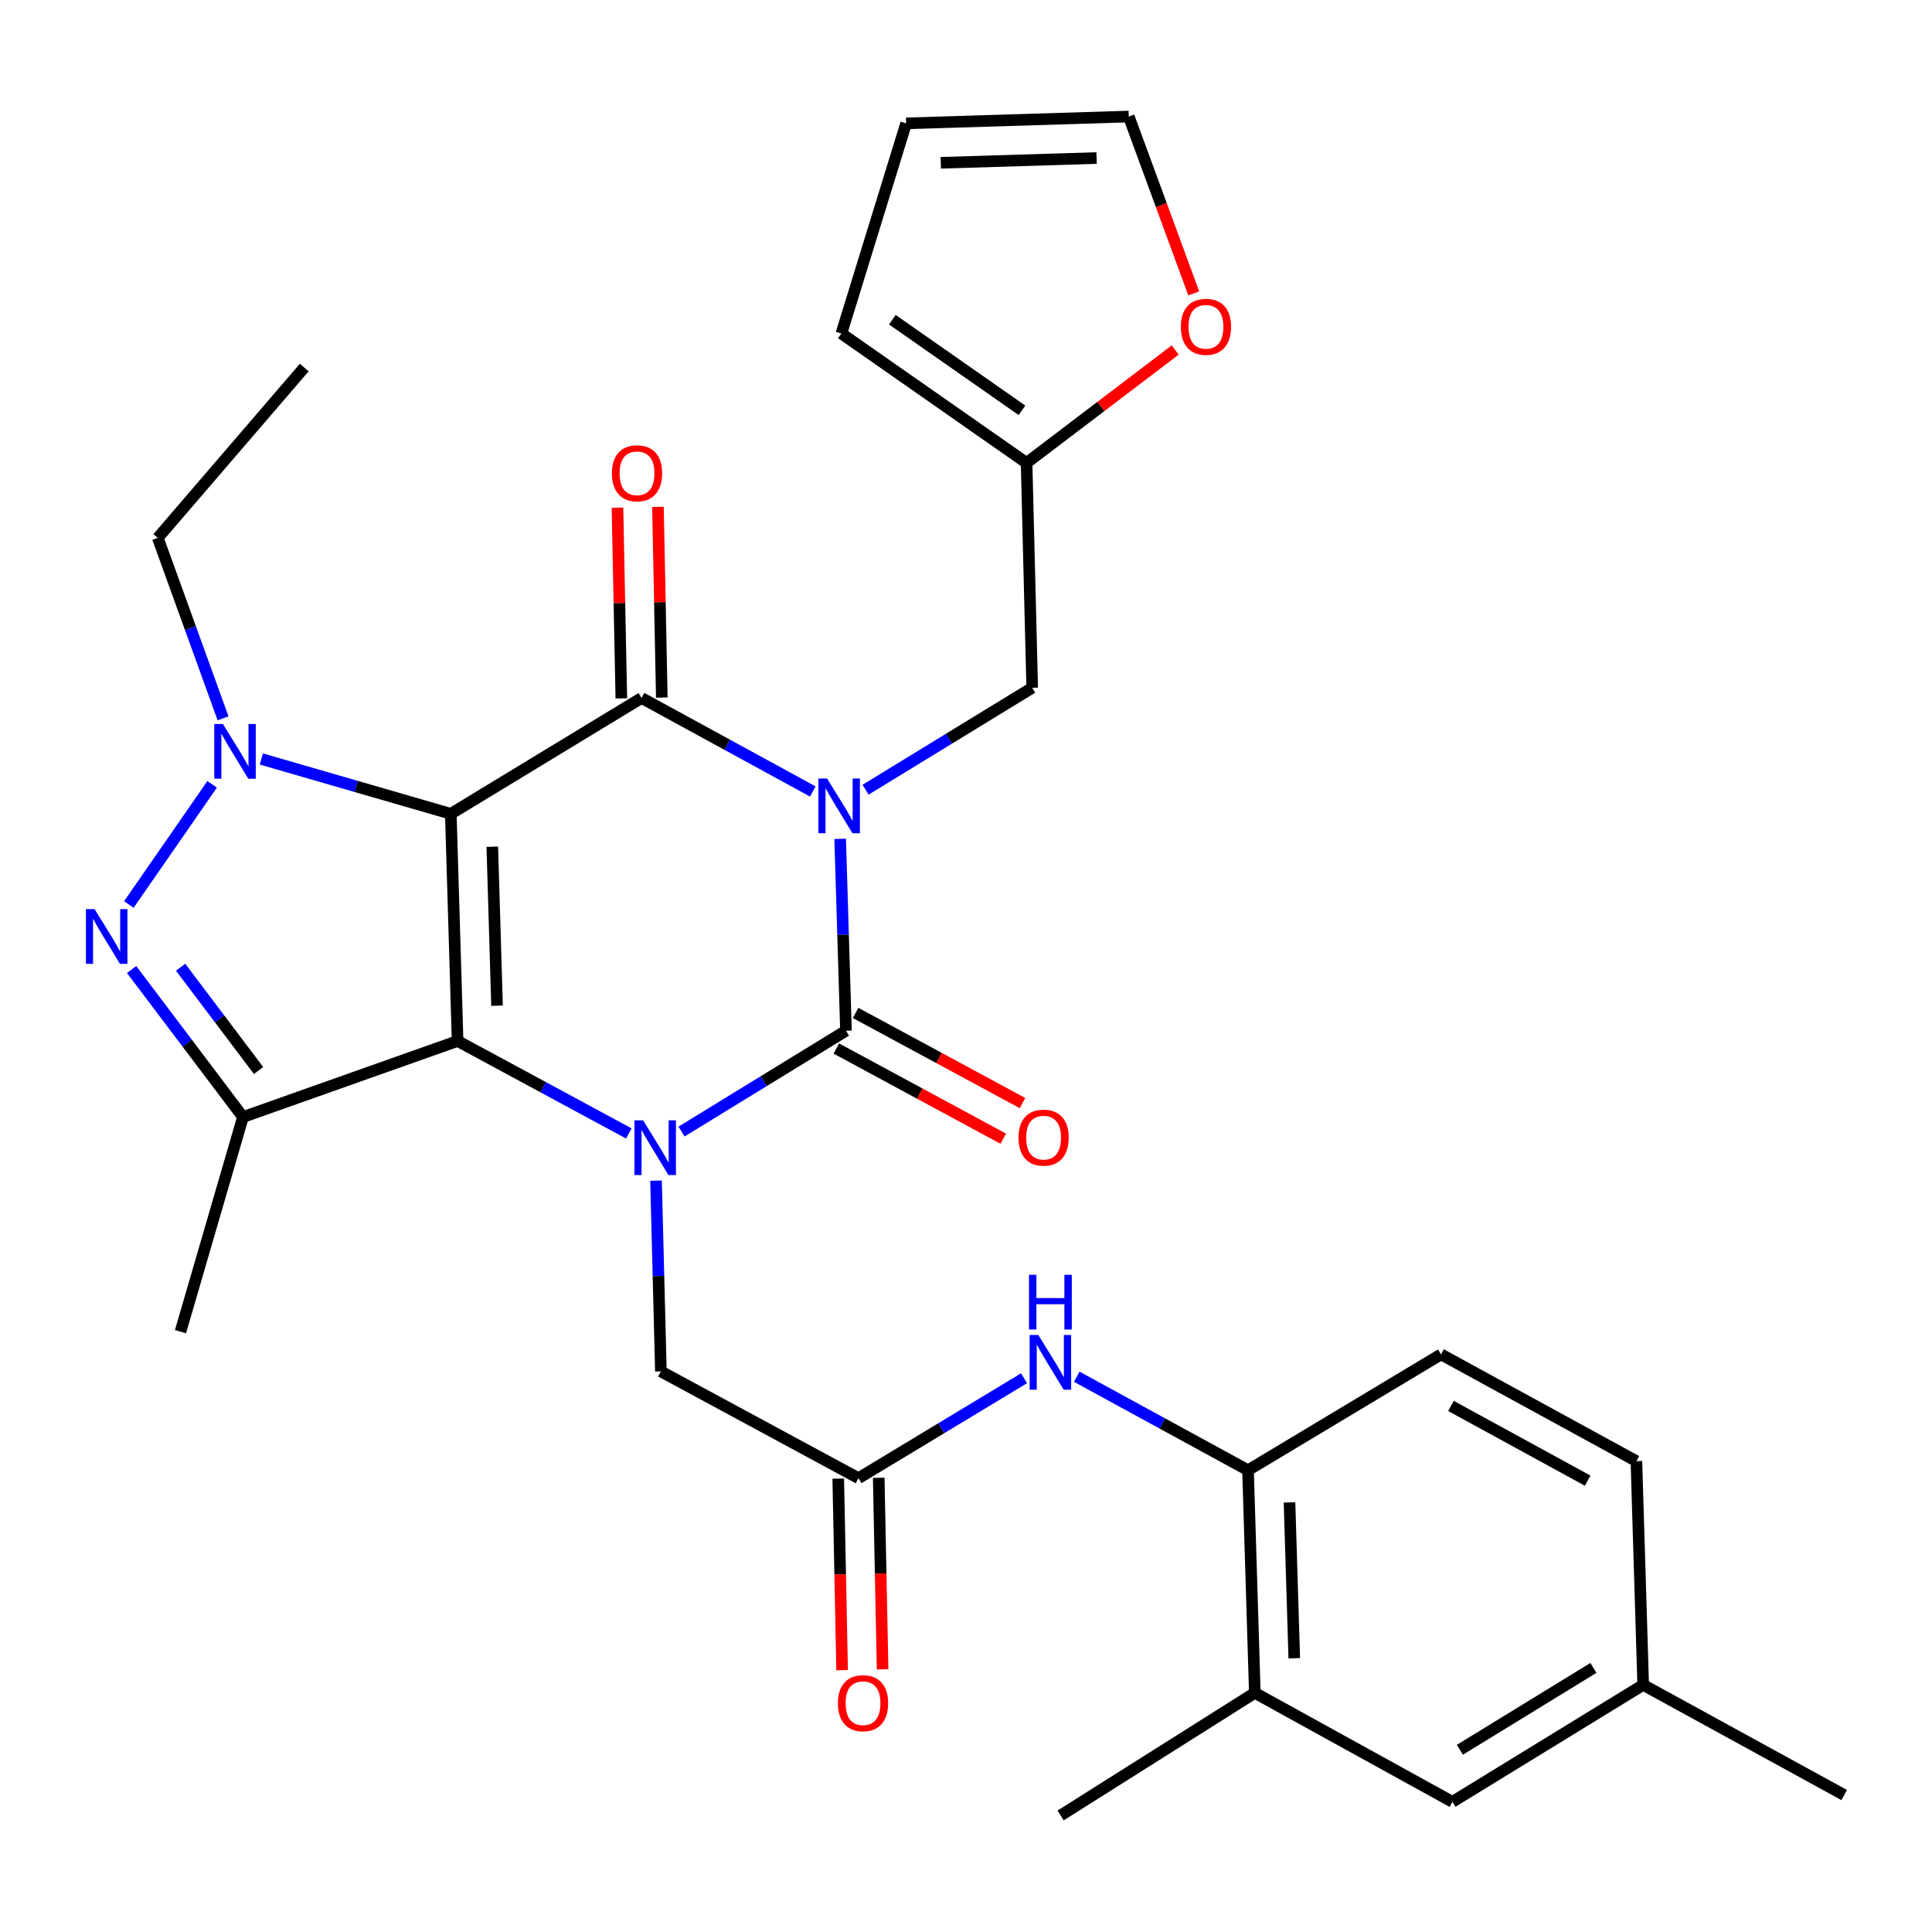 <?xml version='1.0' encoding='iso-8859-1'?>
<svg version='1.1' baseProfile='full'
              xmlns='http://www.w3.org/2000/svg'
                      xmlns:rdkit='http://www.rdkit.org/xml'
                      xmlns:xlink='http://www.w3.org/1999/xlink'
                  xml:space='preserve'
width='1000px' height='1000px' viewBox='0 0 1000 1000'>
<!-- END OF HEADER -->
<rect style='opacity:1.0;fill:#FFFFFF;stroke:none' width='1000' height='1000' x='0' y='0'> </rect>
<path class='bond-1' d='M 233.334,421.238 L 236.85,538.811' style='fill:none;fill-rule:evenodd;stroke:#000000;stroke-width:6px;stroke-linecap:butt;stroke-linejoin:miter;stroke-opacity:1' />
<path class='bond-1' d='M 254.806,438.247 L 257.267,520.549' style='fill:none;fill-rule:evenodd;stroke:#000000;stroke-width:6px;stroke-linecap:butt;stroke-linejoin:miter;stroke-opacity:1' />
<path class='bond-2' d='M 233.334,421.238 L 332.072,361.276' style='fill:none;fill-rule:evenodd;stroke:#000000;stroke-width:6px;stroke-linecap:butt;stroke-linejoin:miter;stroke-opacity:1' />
<path class='bond-5' d='M 233.334,421.238 L 184.311,407.044' style='fill:none;fill-rule:evenodd;stroke:#000000;stroke-width:6px;stroke-linecap:butt;stroke-linejoin:miter;stroke-opacity:1' />
<path class='bond-5' d='M 184.311,407.044 L 135.287,392.851' style='fill:none;fill-rule:evenodd;stroke:#0000FF;stroke-width:6px;stroke-linecap:butt;stroke-linejoin:miter;stroke-opacity:1' />
<path class='bond-0' d='M 420.696,409.662 L 376.384,385.469' style='fill:none;fill-rule:evenodd;stroke:#0000FF;stroke-width:6px;stroke-linecap:butt;stroke-linejoin:miter;stroke-opacity:1' />
<path class='bond-0' d='M 376.384,385.469 L 332.072,361.276' style='fill:none;fill-rule:evenodd;stroke:#000000;stroke-width:6px;stroke-linecap:butt;stroke-linejoin:miter;stroke-opacity:1' />
<path class='bond-4' d='M 434.866,434.188 L 436.371,483.845' style='fill:none;fill-rule:evenodd;stroke:#0000FF;stroke-width:6px;stroke-linecap:butt;stroke-linejoin:miter;stroke-opacity:1' />
<path class='bond-4' d='M 436.371,483.845 L 437.876,533.502' style='fill:none;fill-rule:evenodd;stroke:#000000;stroke-width:6px;stroke-linecap:butt;stroke-linejoin:miter;stroke-opacity:1' />
<path class='bond-8' d='M 448.017,408.755 L 491.14,382.373' style='fill:none;fill-rule:evenodd;stroke:#0000FF;stroke-width:6px;stroke-linecap:butt;stroke-linejoin:miter;stroke-opacity:1' />
<path class='bond-8' d='M 491.14,382.373 L 534.263,355.991' style='fill:none;fill-rule:evenodd;stroke:#000000;stroke-width:6px;stroke-linecap:butt;stroke-linejoin:miter;stroke-opacity:1' />
<path class='bond-3' d='M 236.85,538.811 L 281.165,562.744' style='fill:none;fill-rule:evenodd;stroke:#000000;stroke-width:6px;stroke-linecap:butt;stroke-linejoin:miter;stroke-opacity:1' />
<path class='bond-3' d='M 281.165,562.744 L 325.481,586.677' style='fill:none;fill-rule:evenodd;stroke:#0000FF;stroke-width:6px;stroke-linecap:butt;stroke-linejoin:miter;stroke-opacity:1' />
<path class='bond-7' d='M 236.85,538.811 L 125.761,578.18' style='fill:none;fill-rule:evenodd;stroke:#000000;stroke-width:6px;stroke-linecap:butt;stroke-linejoin:miter;stroke-opacity:1' />
<path class='bond-15' d='M 342.547,361.064 L 341.55,311.706' style='fill:none;fill-rule:evenodd;stroke:#000000;stroke-width:6px;stroke-linecap:butt;stroke-linejoin:miter;stroke-opacity:1' />
<path class='bond-15' d='M 341.55,311.706 L 340.553,262.349' style='fill:none;fill-rule:evenodd;stroke:#FF0000;stroke-width:6px;stroke-linecap:butt;stroke-linejoin:miter;stroke-opacity:1' />
<path class='bond-15' d='M 321.598,361.487 L 320.6,312.129' style='fill:none;fill-rule:evenodd;stroke:#000000;stroke-width:6px;stroke-linecap:butt;stroke-linejoin:miter;stroke-opacity:1' />
<path class='bond-15' d='M 320.6,312.129 L 319.603,262.772' style='fill:none;fill-rule:evenodd;stroke:#FF0000;stroke-width:6px;stroke-linecap:butt;stroke-linejoin:miter;stroke-opacity:1' />
<path class='bond-10' d='M 339.56,611.102 L 340.816,660.471' style='fill:none;fill-rule:evenodd;stroke:#0000FF;stroke-width:6px;stroke-linecap:butt;stroke-linejoin:miter;stroke-opacity:1' />
<path class='bond-10' d='M 340.816,660.471 L 342.072,709.839' style='fill:none;fill-rule:evenodd;stroke:#000000;stroke-width:6px;stroke-linecap:butt;stroke-linejoin:miter;stroke-opacity:1' />
<path class='bond-32' d='M 352.762,585.686 L 395.319,559.594' style='fill:none;fill-rule:evenodd;stroke:#0000FF;stroke-width:6px;stroke-linecap:butt;stroke-linejoin:miter;stroke-opacity:1' />
<path class='bond-32' d='M 395.319,559.594 L 437.876,533.502' style='fill:none;fill-rule:evenodd;stroke:#000000;stroke-width:6px;stroke-linecap:butt;stroke-linejoin:miter;stroke-opacity:1' />
<path class='bond-14' d='M 432.897,542.72 L 476.088,566.053' style='fill:none;fill-rule:evenodd;stroke:#000000;stroke-width:6px;stroke-linecap:butt;stroke-linejoin:miter;stroke-opacity:1' />
<path class='bond-14' d='M 476.088,566.053 L 519.279,589.386' style='fill:none;fill-rule:evenodd;stroke:#FF0000;stroke-width:6px;stroke-linecap:butt;stroke-linejoin:miter;stroke-opacity:1' />
<path class='bond-14' d='M 442.856,524.285 L 486.047,547.618' style='fill:none;fill-rule:evenodd;stroke:#000000;stroke-width:6px;stroke-linecap:butt;stroke-linejoin:miter;stroke-opacity:1' />
<path class='bond-14' d='M 486.047,547.618 L 529.238,570.951' style='fill:none;fill-rule:evenodd;stroke:#FF0000;stroke-width:6px;stroke-linecap:butt;stroke-linejoin:miter;stroke-opacity:1' />
<path class='bond-6' d='M 109.805,405.974 L 66.692,468.172' style='fill:none;fill-rule:evenodd;stroke:#0000FF;stroke-width:6px;stroke-linecap:butt;stroke-linejoin:miter;stroke-opacity:1' />
<path class='bond-24' d='M 115.454,371.802 L 98.56,325.103' style='fill:none;fill-rule:evenodd;stroke:#0000FF;stroke-width:6px;stroke-linecap:butt;stroke-linejoin:miter;stroke-opacity:1' />
<path class='bond-24' d='M 98.56,325.103 L 81.665,278.404' style='fill:none;fill-rule:evenodd;stroke:#000000;stroke-width:6px;stroke-linecap:butt;stroke-linejoin:miter;stroke-opacity:1' />
<path class='bond-31' d='M 68.115,501.814 L 96.938,539.997' style='fill:none;fill-rule:evenodd;stroke:#0000FF;stroke-width:6px;stroke-linecap:butt;stroke-linejoin:miter;stroke-opacity:1' />
<path class='bond-31' d='M 96.938,539.997 L 125.761,578.18' style='fill:none;fill-rule:evenodd;stroke:#000000;stroke-width:6px;stroke-linecap:butt;stroke-linejoin:miter;stroke-opacity:1' />
<path class='bond-31' d='M 93.486,500.645 L 113.662,527.373' style='fill:none;fill-rule:evenodd;stroke:#0000FF;stroke-width:6px;stroke-linecap:butt;stroke-linejoin:miter;stroke-opacity:1' />
<path class='bond-31' d='M 113.662,527.373 L 133.838,554.101' style='fill:none;fill-rule:evenodd;stroke:#000000;stroke-width:6px;stroke-linecap:butt;stroke-linejoin:miter;stroke-opacity:1' />
<path class='bond-25' d='M 125.761,578.18 L 93.422,689.269' style='fill:none;fill-rule:evenodd;stroke:#000000;stroke-width:6px;stroke-linecap:butt;stroke-linejoin:miter;stroke-opacity:1' />
<path class='bond-13' d='M 534.263,355.991 L 531.353,239.605' style='fill:none;fill-rule:evenodd;stroke:#000000;stroke-width:6px;stroke-linecap:butt;stroke-linejoin:miter;stroke-opacity:1' />
<path class='bond-9' d='M 444.349,765.11 L 342.072,709.839' style='fill:none;fill-rule:evenodd;stroke:#000000;stroke-width:6px;stroke-linecap:butt;stroke-linejoin:miter;stroke-opacity:1' />
<path class='bond-11' d='M 444.349,765.11 L 487.194,739.246' style='fill:none;fill-rule:evenodd;stroke:#000000;stroke-width:6px;stroke-linecap:butt;stroke-linejoin:miter;stroke-opacity:1' />
<path class='bond-11' d='M 487.194,739.246 L 530.04,713.382' style='fill:none;fill-rule:evenodd;stroke:#0000FF;stroke-width:6px;stroke-linecap:butt;stroke-linejoin:miter;stroke-opacity:1' />
<path class='bond-20' d='M 433.874,765.321 L 434.876,814.899' style='fill:none;fill-rule:evenodd;stroke:#000000;stroke-width:6px;stroke-linecap:butt;stroke-linejoin:miter;stroke-opacity:1' />
<path class='bond-20' d='M 434.876,814.899 L 435.877,864.477' style='fill:none;fill-rule:evenodd;stroke:#FF0000;stroke-width:6px;stroke-linecap:butt;stroke-linejoin:miter;stroke-opacity:1' />
<path class='bond-20' d='M 454.823,764.898 L 455.825,814.476' style='fill:none;fill-rule:evenodd;stroke:#000000;stroke-width:6px;stroke-linecap:butt;stroke-linejoin:miter;stroke-opacity:1' />
<path class='bond-20' d='M 455.825,814.476 L 456.827,864.053' style='fill:none;fill-rule:evenodd;stroke:#FF0000;stroke-width:6px;stroke-linecap:butt;stroke-linejoin:miter;stroke-opacity:1' />
<path class='bond-12' d='M 557.334,712.601 L 601.651,736.795' style='fill:none;fill-rule:evenodd;stroke:#0000FF;stroke-width:6px;stroke-linecap:butt;stroke-linejoin:miter;stroke-opacity:1' />
<path class='bond-12' d='M 601.651,736.795 L 645.969,760.989' style='fill:none;fill-rule:evenodd;stroke:#000000;stroke-width:6px;stroke-linecap:butt;stroke-linejoin:miter;stroke-opacity:1' />
<path class='bond-16' d='M 645.969,760.989 L 649.496,876.222' style='fill:none;fill-rule:evenodd;stroke:#000000;stroke-width:6px;stroke-linecap:butt;stroke-linejoin:miter;stroke-opacity:1' />
<path class='bond-16' d='M 667.442,777.633 L 669.911,858.296' style='fill:none;fill-rule:evenodd;stroke:#000000;stroke-width:6px;stroke-linecap:butt;stroke-linejoin:miter;stroke-opacity:1' />
<path class='bond-23' d='M 645.969,760.989 L 745.894,701.026' style='fill:none;fill-rule:evenodd;stroke:#000000;stroke-width:6px;stroke-linecap:butt;stroke-linejoin:miter;stroke-opacity:1' />
<path class='bond-17' d='M 531.353,239.605 L 569.819,210.384' style='fill:none;fill-rule:evenodd;stroke:#000000;stroke-width:6px;stroke-linecap:butt;stroke-linejoin:miter;stroke-opacity:1' />
<path class='bond-17' d='M 569.819,210.384 L 608.285,181.163' style='fill:none;fill-rule:evenodd;stroke:#FF0000;stroke-width:6px;stroke-linecap:butt;stroke-linejoin:miter;stroke-opacity:1' />
<path class='bond-19' d='M 531.353,239.605 L 435.502,172.612' style='fill:none;fill-rule:evenodd;stroke:#000000;stroke-width:6px;stroke-linecap:butt;stroke-linejoin:miter;stroke-opacity:1' />
<path class='bond-19' d='M 528.979,212.382 L 461.883,165.486' style='fill:none;fill-rule:evenodd;stroke:#000000;stroke-width:6px;stroke-linecap:butt;stroke-linejoin:miter;stroke-opacity:1' />
<path class='bond-18' d='M 649.496,876.222 L 751.773,932.634' style='fill:none;fill-rule:evenodd;stroke:#000000;stroke-width:6px;stroke-linecap:butt;stroke-linejoin:miter;stroke-opacity:1' />
<path class='bond-28' d='M 649.496,876.222 L 548.977,939.676' style='fill:none;fill-rule:evenodd;stroke:#000000;stroke-width:6px;stroke-linecap:butt;stroke-linejoin:miter;stroke-opacity:1' />
<path class='bond-21' d='M 617.876,151.856 L 601.062,106.09' style='fill:none;fill-rule:evenodd;stroke:#FF0000;stroke-width:6px;stroke-linecap:butt;stroke-linejoin:miter;stroke-opacity:1' />
<path class='bond-21' d='M 601.062,106.09 L 584.249,60.324' style='fill:none;fill-rule:evenodd;stroke:#000000;stroke-width:6px;stroke-linecap:butt;stroke-linejoin:miter;stroke-opacity:1' />
<path class='bond-34' d='M 751.773,932.634 L 850.511,872.089' style='fill:none;fill-rule:evenodd;stroke:#000000;stroke-width:6px;stroke-linecap:butt;stroke-linejoin:miter;stroke-opacity:1' />
<path class='bond-34' d='M 755.63,905.689 L 824.747,863.308' style='fill:none;fill-rule:evenodd;stroke:#000000;stroke-width:6px;stroke-linecap:butt;stroke-linejoin:miter;stroke-opacity:1' />
<path class='bond-22' d='M 435.502,172.612 L 469.016,63.851' style='fill:none;fill-rule:evenodd;stroke:#000000;stroke-width:6px;stroke-linecap:butt;stroke-linejoin:miter;stroke-opacity:1' />
<path class='bond-33' d='M 584.249,60.324 L 469.016,63.851' style='fill:none;fill-rule:evenodd;stroke:#000000;stroke-width:6px;stroke-linecap:butt;stroke-linejoin:miter;stroke-opacity:1' />
<path class='bond-33' d='M 567.605,81.797 L 486.942,84.266' style='fill:none;fill-rule:evenodd;stroke:#000000;stroke-width:6px;stroke-linecap:butt;stroke-linejoin:miter;stroke-opacity:1' />
<path class='bond-27' d='M 745.894,701.026 L 846.995,756.297' style='fill:none;fill-rule:evenodd;stroke:#000000;stroke-width:6px;stroke-linecap:butt;stroke-linejoin:miter;stroke-opacity:1' />
<path class='bond-27' d='M 751.008,727.703 L 821.779,766.392' style='fill:none;fill-rule:evenodd;stroke:#000000;stroke-width:6px;stroke-linecap:butt;stroke-linejoin:miter;stroke-opacity:1' />
<path class='bond-30' d='M 81.665,278.404 L 157.482,190.236' style='fill:none;fill-rule:evenodd;stroke:#000000;stroke-width:6px;stroke-linecap:butt;stroke-linejoin:miter;stroke-opacity:1' />
<path class='bond-26' d='M 850.511,872.089 L 846.995,756.297' style='fill:none;fill-rule:evenodd;stroke:#000000;stroke-width:6px;stroke-linecap:butt;stroke-linejoin:miter;stroke-opacity:1' />
<path class='bond-29' d='M 850.511,872.089 L 954.545,929.106' style='fill:none;fill-rule:evenodd;stroke:#000000;stroke-width:6px;stroke-linecap:butt;stroke-linejoin:miter;stroke-opacity:1' />
<path  class='atom-1' d='M 428.089 402.957
L 437.369 417.957
Q 438.289 419.437, 439.769 422.117
Q 441.249 424.797, 441.329 424.957
L 441.329 402.957
L 445.089 402.957
L 445.089 431.277
L 441.209 431.277
L 431.249 414.877
Q 430.089 412.957, 428.849 410.757
Q 427.649 408.557, 427.289 407.877
L 427.289 431.277
L 423.609 431.277
L 423.609 402.957
L 428.089 402.957
' fill='#0000FF'/>
<path  class='atom-4' d='M 332.867 579.887
L 342.147 594.887
Q 343.067 596.367, 344.547 599.047
Q 346.027 601.727, 346.107 601.887
L 346.107 579.887
L 349.867 579.887
L 349.867 608.207
L 345.987 608.207
L 336.027 591.807
Q 334.867 589.887, 333.627 587.687
Q 332.427 585.487, 332.067 584.807
L 332.067 608.207
L 328.387 608.207
L 328.387 579.887
L 332.867 579.887
' fill='#0000FF'/>
<path  class='atom-6' d='M 115.38 374.739
L 124.66 389.739
Q 125.58 391.219, 127.06 393.899
Q 128.54 396.579, 128.62 396.739
L 128.62 374.739
L 132.38 374.739
L 132.38 403.059
L 128.5 403.059
L 118.54 386.659
Q 117.38 384.739, 116.14 382.539
Q 114.94 380.339, 114.58 379.659
L 114.58 403.059
L 110.9 403.059
L 110.9 374.739
L 115.38 374.739
' fill='#0000FF'/>
<path  class='atom-7' d='M 48.957 470.567
L 58.237 485.567
Q 59.157 487.047, 60.637 489.727
Q 62.117 492.407, 62.197 492.567
L 62.197 470.567
L 65.957 470.567
L 65.957 498.887
L 62.077 498.887
L 52.117 482.487
Q 50.957 480.567, 49.717 478.367
Q 48.517 476.167, 48.157 475.487
L 48.157 498.887
L 44.477 498.887
L 44.477 470.567
L 48.957 470.567
' fill='#0000FF'/>
<path  class='atom-12' d='M 537.42 690.987
L 546.7 705.987
Q 547.62 707.467, 549.1 710.147
Q 550.58 712.827, 550.66 712.987
L 550.66 690.987
L 554.42 690.987
L 554.42 719.307
L 550.54 719.307
L 540.58 702.907
Q 539.42 700.987, 538.18 698.787
Q 536.98 696.587, 536.62 695.907
L 536.62 719.307
L 532.94 719.307
L 532.94 690.987
L 537.42 690.987
' fill='#0000FF'/>
<path  class='atom-12' d='M 532.6 659.835
L 536.44 659.835
L 536.44 671.875
L 550.92 671.875
L 550.92 659.835
L 554.76 659.835
L 554.76 688.155
L 550.92 688.155
L 550.92 675.075
L 536.44 675.075
L 536.44 688.155
L 532.6 688.155
L 532.6 659.835
' fill='#0000FF'/>
<path  class='atom-15' d='M 527.165 588.842
Q 527.165 582.042, 530.525 578.242
Q 533.885 574.442, 540.165 574.442
Q 546.445 574.442, 549.805 578.242
Q 553.165 582.042, 553.165 588.842
Q 553.165 595.722, 549.765 599.642
Q 546.365 603.522, 540.165 603.522
Q 533.925 603.522, 530.525 599.642
Q 527.165 595.762, 527.165 588.842
M 540.165 600.322
Q 544.485 600.322, 546.805 597.442
Q 549.165 594.522, 549.165 588.842
Q 549.165 583.282, 546.805 580.482
Q 544.485 577.642, 540.165 577.642
Q 535.845 577.642, 533.485 580.442
Q 531.165 583.242, 531.165 588.842
Q 531.165 594.562, 533.485 597.442
Q 535.845 600.322, 540.165 600.322
' fill='#FF0000'/>
<path  class='atom-16' d='M 316.721 244.97
Q 316.721 238.17, 320.081 234.37
Q 323.441 230.57, 329.721 230.57
Q 336.001 230.57, 339.361 234.37
Q 342.721 238.17, 342.721 244.97
Q 342.721 251.85, 339.321 255.77
Q 335.921 259.65, 329.721 259.65
Q 323.481 259.65, 320.081 255.77
Q 316.721 251.89, 316.721 244.97
M 329.721 256.45
Q 334.041 256.45, 336.361 253.57
Q 338.721 250.65, 338.721 244.97
Q 338.721 239.41, 336.361 236.61
Q 334.041 233.77, 329.721 233.77
Q 325.401 233.77, 323.041 236.57
Q 320.721 239.37, 320.721 244.97
Q 320.721 250.69, 323.041 253.57
Q 325.401 256.45, 329.721 256.45
' fill='#FF0000'/>
<path  class='atom-18' d='M 611.2 169.153
Q 611.2 162.353, 614.56 158.553
Q 617.92 154.753, 624.2 154.753
Q 630.48 154.753, 633.84 158.553
Q 637.2 162.353, 637.2 169.153
Q 637.2 176.033, 633.8 179.953
Q 630.4 183.833, 624.2 183.833
Q 617.96 183.833, 614.56 179.953
Q 611.2 176.073, 611.2 169.153
M 624.2 180.633
Q 628.52 180.633, 630.84 177.753
Q 633.2 174.833, 633.2 169.153
Q 633.2 163.593, 630.84 160.793
Q 628.52 157.953, 624.2 157.953
Q 619.88 157.953, 617.52 160.753
Q 615.2 163.553, 615.2 169.153
Q 615.2 174.873, 617.52 177.753
Q 619.88 180.633, 624.2 180.633
' fill='#FF0000'/>
<path  class='atom-21' d='M 433.7 881.575
Q 433.7 874.775, 437.06 870.975
Q 440.42 867.175, 446.7 867.175
Q 452.98 867.175, 456.34 870.975
Q 459.7 874.775, 459.7 881.575
Q 459.7 888.455, 456.3 892.375
Q 452.9 896.255, 446.7 896.255
Q 440.46 896.255, 437.06 892.375
Q 433.7 888.495, 433.7 881.575
M 446.7 893.055
Q 451.02 893.055, 453.34 890.175
Q 455.7 887.255, 455.7 881.575
Q 455.7 876.015, 453.34 873.215
Q 451.02 870.375, 446.7 870.375
Q 442.38 870.375, 440.02 873.175
Q 437.7 875.975, 437.7 881.575
Q 437.7 887.295, 440.02 890.175
Q 442.38 893.055, 446.7 893.055
' fill='#FF0000'/>
</svg>
